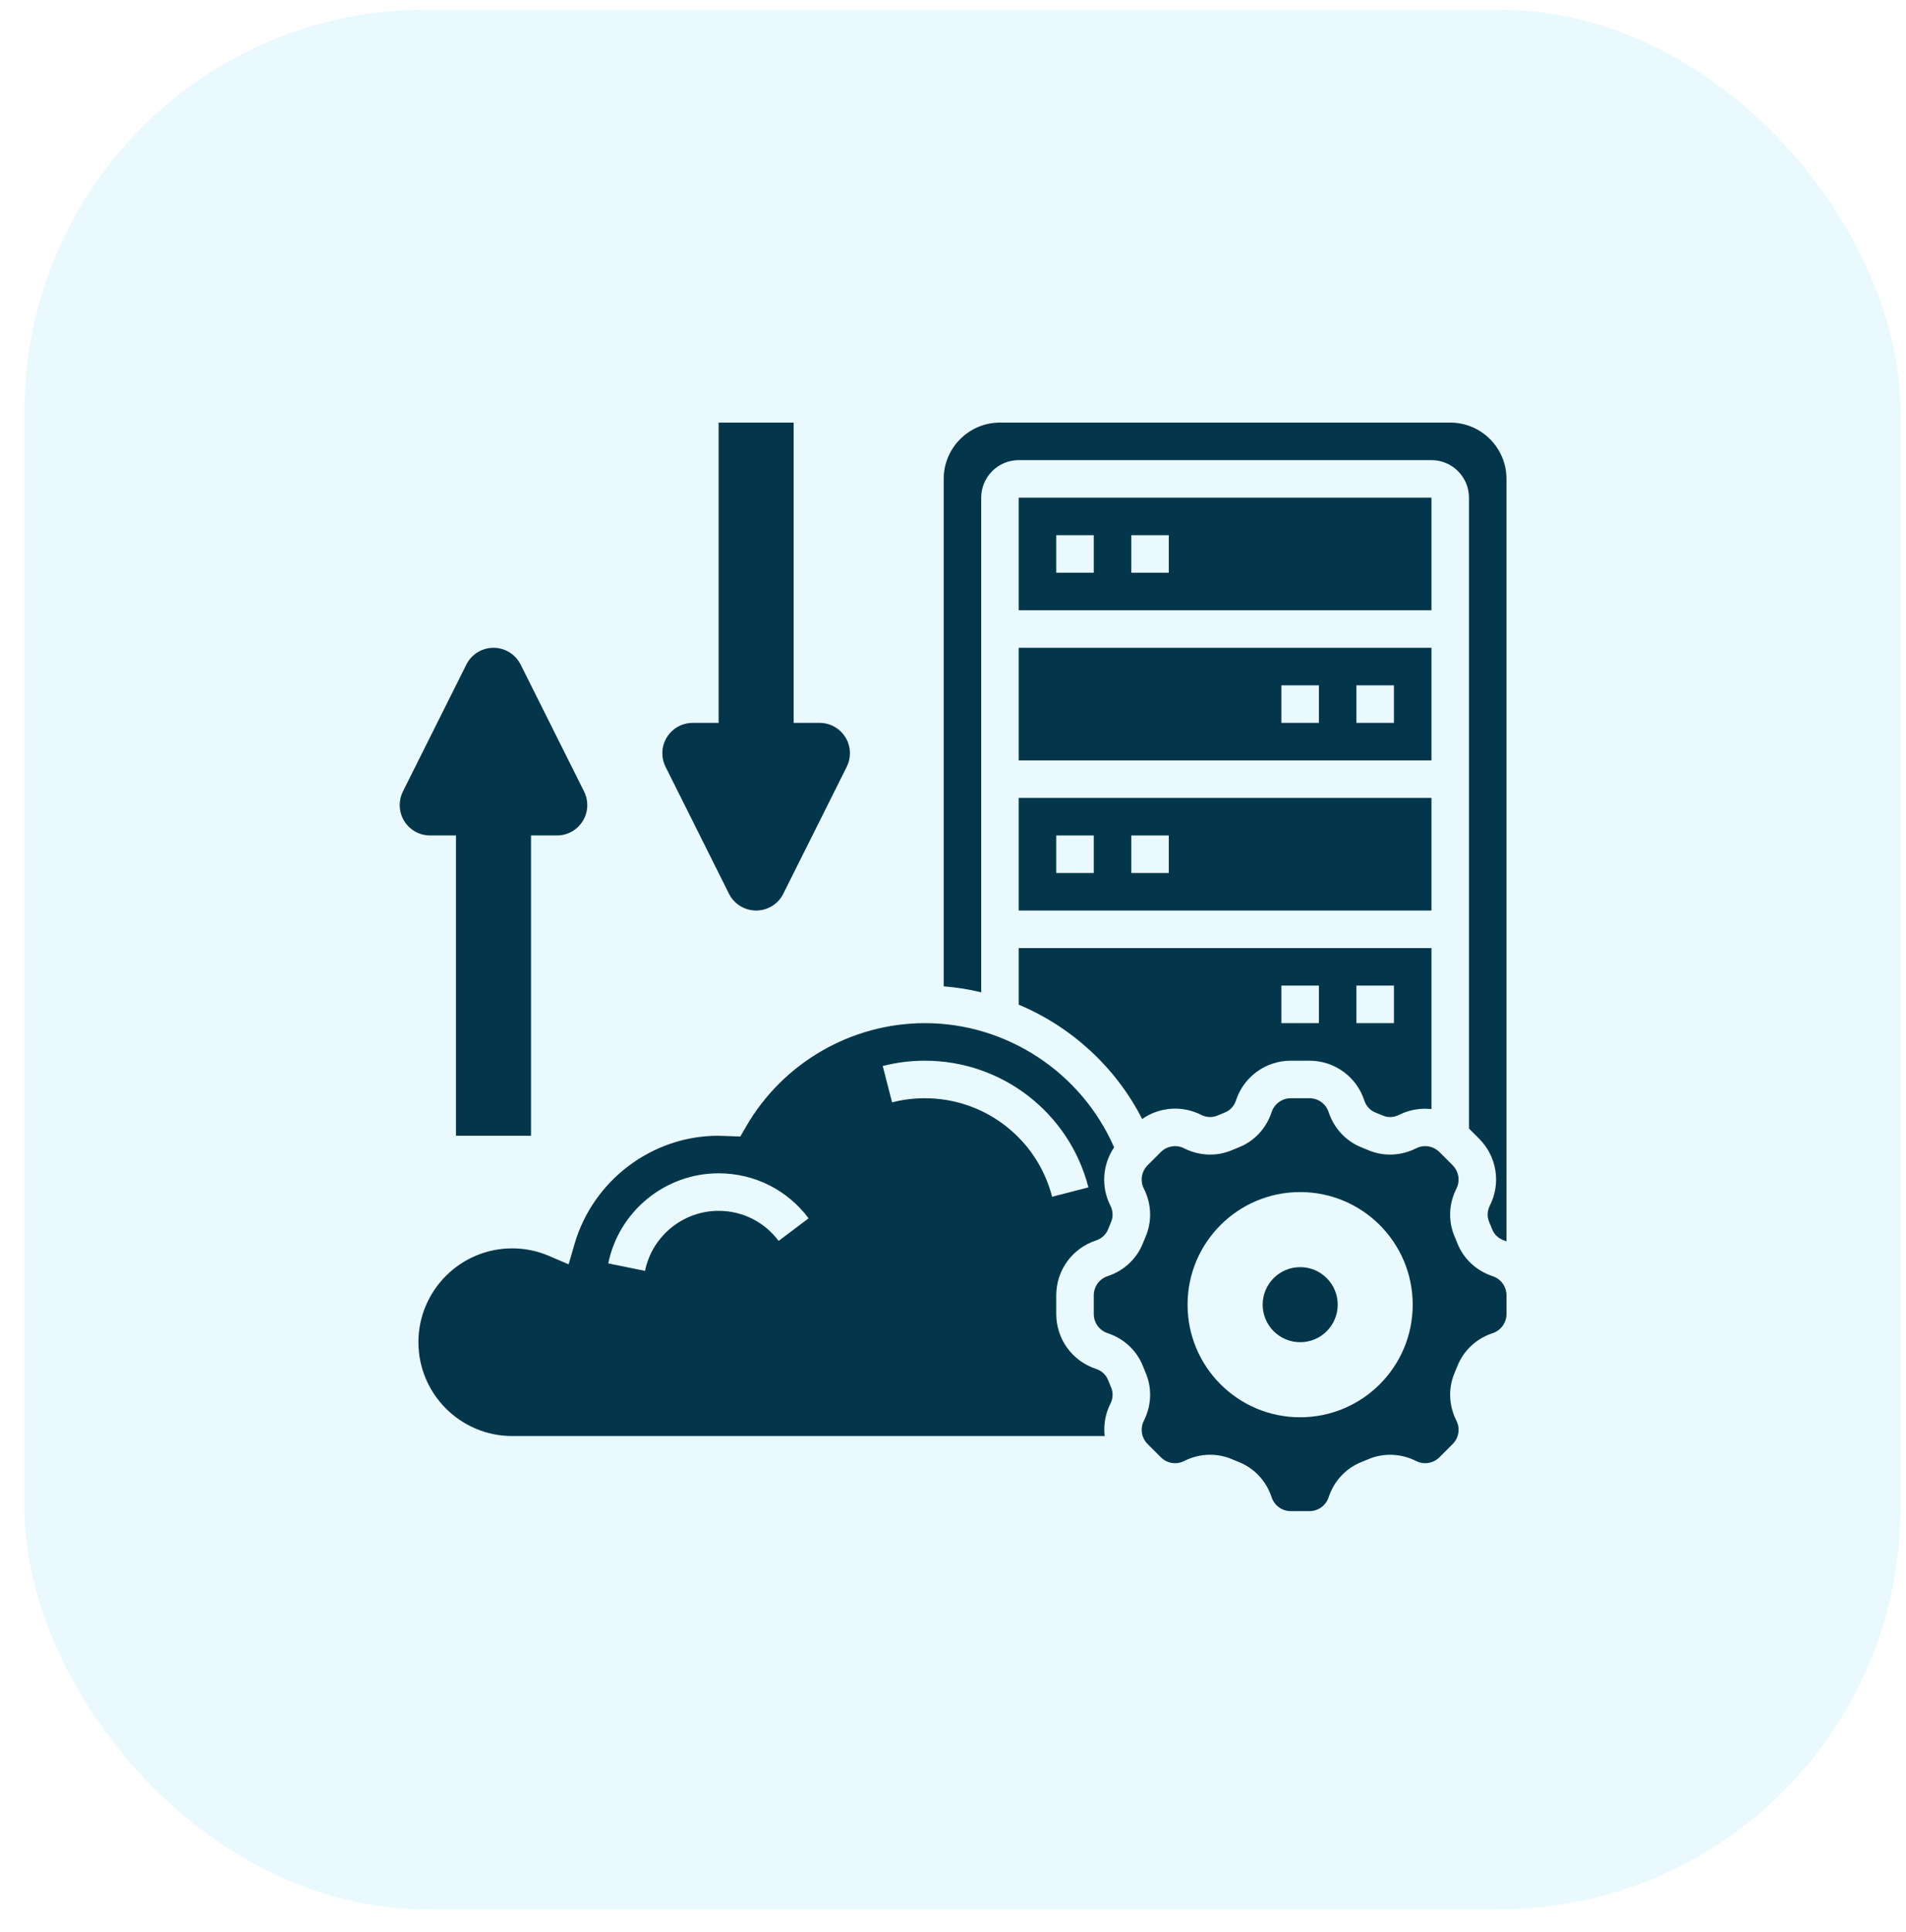 <svg width="76" height="77" viewBox="0 0 76 77" fill="none" xmlns="http://www.w3.org/2000/svg">
<rect x="0.977" y="0.386" width="74.803" height="75.71" rx="16" fill="#26C1F6" fill-opacity="0.1"/>
<path d="M18.182 33.299V45.268H21.174V33.299H22.207C22.876 33.299 23.418 32.758 23.418 32.089C23.418 31.901 23.374 31.716 23.29 31.547L20.76 26.488C20.555 26.078 20.136 25.819 19.678 25.819C19.219 25.819 18.8 26.078 18.595 26.488L16.065 31.547C15.981 31.716 15.938 31.901 15.938 32.089C15.938 32.758 16.479 33.299 17.148 33.299H18.182Z" fill="#03364B"/>
<path d="M29.068 35.623C29.273 36.032 29.692 36.291 30.15 36.291C30.609 36.291 31.028 36.032 31.233 35.623L33.763 30.563C33.847 30.395 33.891 30.209 33.891 30.021C33.891 29.353 33.349 28.811 32.68 28.811H31.646V16.843H28.654V28.811H27.62C26.952 28.811 26.41 29.353 26.41 30.021C26.41 30.209 26.453 30.395 26.538 30.563L29.068 35.623Z" fill="#03364B"/>
<path d="M40.621 36.291H57.078V31.803H40.621V36.291ZM45.109 33.299H46.605V34.795H45.109V33.299ZM42.117 33.299H43.613V34.795H42.117V33.299Z" fill="#03364B"/>
<path d="M57.078 19.835H40.621V24.323H57.078V19.835ZM43.613 22.827H42.117V21.331H43.613V22.827ZM46.605 22.827H45.109V21.331H46.605V22.827Z" fill="#03364B"/>
<path d="M44.183 55.003C44.102 54.795 43.925 54.632 43.7 54.558C42.752 54.246 42.117 53.368 42.117 52.373V51.627C42.117 50.632 42.752 49.754 43.698 49.443C43.925 49.368 44.102 49.206 44.183 48.997C44.221 48.899 44.261 48.801 44.303 48.705C44.392 48.5 44.382 48.262 44.275 48.051C43.893 47.296 43.964 46.412 44.424 45.731C43.128 42.754 40.152 40.779 36.88 40.779C33.945 40.779 31.211 42.362 29.745 44.908L29.521 45.297L28.627 45.268C26.009 45.268 23.648 47.041 22.91 49.58L22.673 50.392L21.896 50.059C21.429 49.858 20.934 49.756 20.424 49.756C18.361 49.756 16.684 51.434 16.684 53.496C16.684 55.558 18.361 57.236 20.424 57.236H44.047C43.999 56.804 44.069 56.358 44.276 55.949C44.383 55.738 44.392 55.5 44.304 55.296C44.261 55.199 44.221 55.101 44.183 55.003ZM31.047 49.458C30.475 48.696 29.602 48.26 28.652 48.26C27.235 48.26 26.002 49.266 25.72 50.653L24.254 50.355C24.676 48.274 26.526 46.764 28.652 46.764C30.077 46.764 31.385 47.418 32.243 48.558L31.047 49.458ZM36.88 43.772C36.436 43.772 35.995 43.827 35.571 43.936L35.198 42.487C35.744 42.347 36.31 42.276 36.88 42.276C39.954 42.276 42.635 44.352 43.4 47.325L41.952 47.699C41.357 45.387 39.271 43.772 36.88 43.772Z" fill="#03364B"/>
<path d="M40.621 30.307H57.078V25.819H40.621V30.307ZM54.086 27.315H55.582V28.811H54.086V27.315ZM51.093 27.315H52.59V28.811H51.093V27.315Z" fill="#03364B"/>
<path d="M59.517 50.864C58.864 50.649 58.349 50.167 58.106 49.539C58.074 49.458 58.041 49.378 58.007 49.299C57.741 48.686 57.764 47.985 58.072 47.376C58.229 47.065 58.169 46.691 57.923 46.444L57.397 45.918C57.15 45.671 56.776 45.61 56.465 45.769C55.856 46.076 55.154 46.1 54.541 45.834C54.463 45.8 54.383 45.767 54.303 45.736C53.675 45.492 53.193 44.977 52.978 44.325C52.869 43.994 52.562 43.772 52.214 43.772H51.469C51.121 43.772 50.815 43.994 50.705 44.325C50.491 44.977 50.008 45.492 49.38 45.736C49.3 45.767 49.22 45.8 49.141 45.834C48.529 46.1 47.827 46.077 47.217 45.769C46.906 45.611 46.532 45.672 46.286 45.918L45.759 46.444C45.513 46.691 45.453 47.065 45.611 47.376C45.919 47.985 45.942 48.686 45.676 49.3C45.642 49.377 45.609 49.458 45.578 49.538C45.333 50.166 44.818 50.649 44.166 50.863C43.835 50.972 43.613 51.28 43.613 51.627V52.373C43.613 52.72 43.835 53.027 44.166 53.136C44.819 53.351 45.334 53.833 45.578 54.461C45.609 54.543 45.642 54.622 45.676 54.701C45.943 55.314 45.919 56.015 45.611 56.624C45.454 56.935 45.514 57.309 45.76 57.555L46.288 58.082C46.534 58.328 46.908 58.388 47.218 58.231C47.546 58.065 47.902 57.982 48.255 57.982C48.558 57.982 48.859 58.043 49.142 58.167C49.22 58.2 49.3 58.233 49.38 58.265C50.008 58.509 50.491 59.023 50.705 59.676C50.815 60.007 51.121 60.229 51.469 60.229H52.214C52.562 60.229 52.869 60.007 52.978 59.676C53.193 59.023 53.675 58.509 54.303 58.265C54.384 58.233 54.464 58.2 54.543 58.166C55.155 57.901 55.857 57.924 56.466 58.231C56.776 58.388 57.15 58.328 57.397 58.082L57.924 57.555C58.17 57.309 58.23 56.935 58.073 56.624C57.764 56.015 57.741 55.314 58.008 54.7C58.041 54.623 58.074 54.543 58.106 54.462C58.35 53.834 58.864 53.351 59.516 53.137C59.848 53.028 60.07 52.721 60.07 52.373V52V51.627C60.07 51.28 59.848 50.972 59.517 50.864ZM51.842 56.488C49.363 56.488 47.353 54.479 47.353 52C47.353 49.521 49.363 47.512 51.842 47.512C54.321 47.512 56.33 49.521 56.33 52C56.33 54.479 54.321 56.488 51.842 56.488Z" fill="#03364B"/>
<path d="M40.621 40.043C42.723 40.925 44.485 42.531 45.543 44.6C46.228 44.123 47.127 44.047 47.893 44.434C48.104 44.541 48.342 44.55 48.546 44.462C48.642 44.42 48.74 44.38 48.838 44.342C49.048 44.26 49.21 44.084 49.284 43.858C49.595 42.911 50.473 42.276 51.469 42.276H52.214C53.21 42.276 54.088 42.911 54.399 43.857C54.473 44.084 54.636 44.261 54.845 44.342C54.943 44.38 55.041 44.42 55.137 44.462C55.342 44.551 55.58 44.541 55.79 44.434C56.2 44.227 56.645 44.158 57.078 44.205V37.787H40.621V40.043ZM54.086 39.283H55.582V40.779H54.086V39.283ZM51.093 39.283H52.59V40.779H51.093V39.283Z" fill="#03364B"/>
<path d="M57.826 16.843H39.873C38.636 16.843 37.629 17.849 37.629 19.087V39.313C38.137 39.352 38.636 39.433 39.125 39.55V19.835C39.125 19.01 39.796 18.339 40.621 18.339H57.078C57.903 18.339 58.574 19.01 58.574 19.835V44.98L58.981 45.387C59.685 46.091 59.857 47.162 59.407 48.05C59.3 48.261 59.29 48.499 59.379 48.703C59.421 48.801 59.461 48.899 59.499 48.997C59.58 49.205 59.756 49.368 59.982 49.442C60.012 49.452 60.04 49.467 60.069 49.478V19.087C60.07 17.849 59.063 16.843 57.826 16.843Z" fill="#03364B"/>
<path d="M51.844 53.496C52.67 53.496 53.34 52.826 53.34 52C53.34 51.174 52.67 50.504 51.844 50.504C51.017 50.504 50.348 51.174 50.348 52C50.348 52.826 51.017 53.496 51.844 53.496Z" fill="#03364B"/>
</svg>
